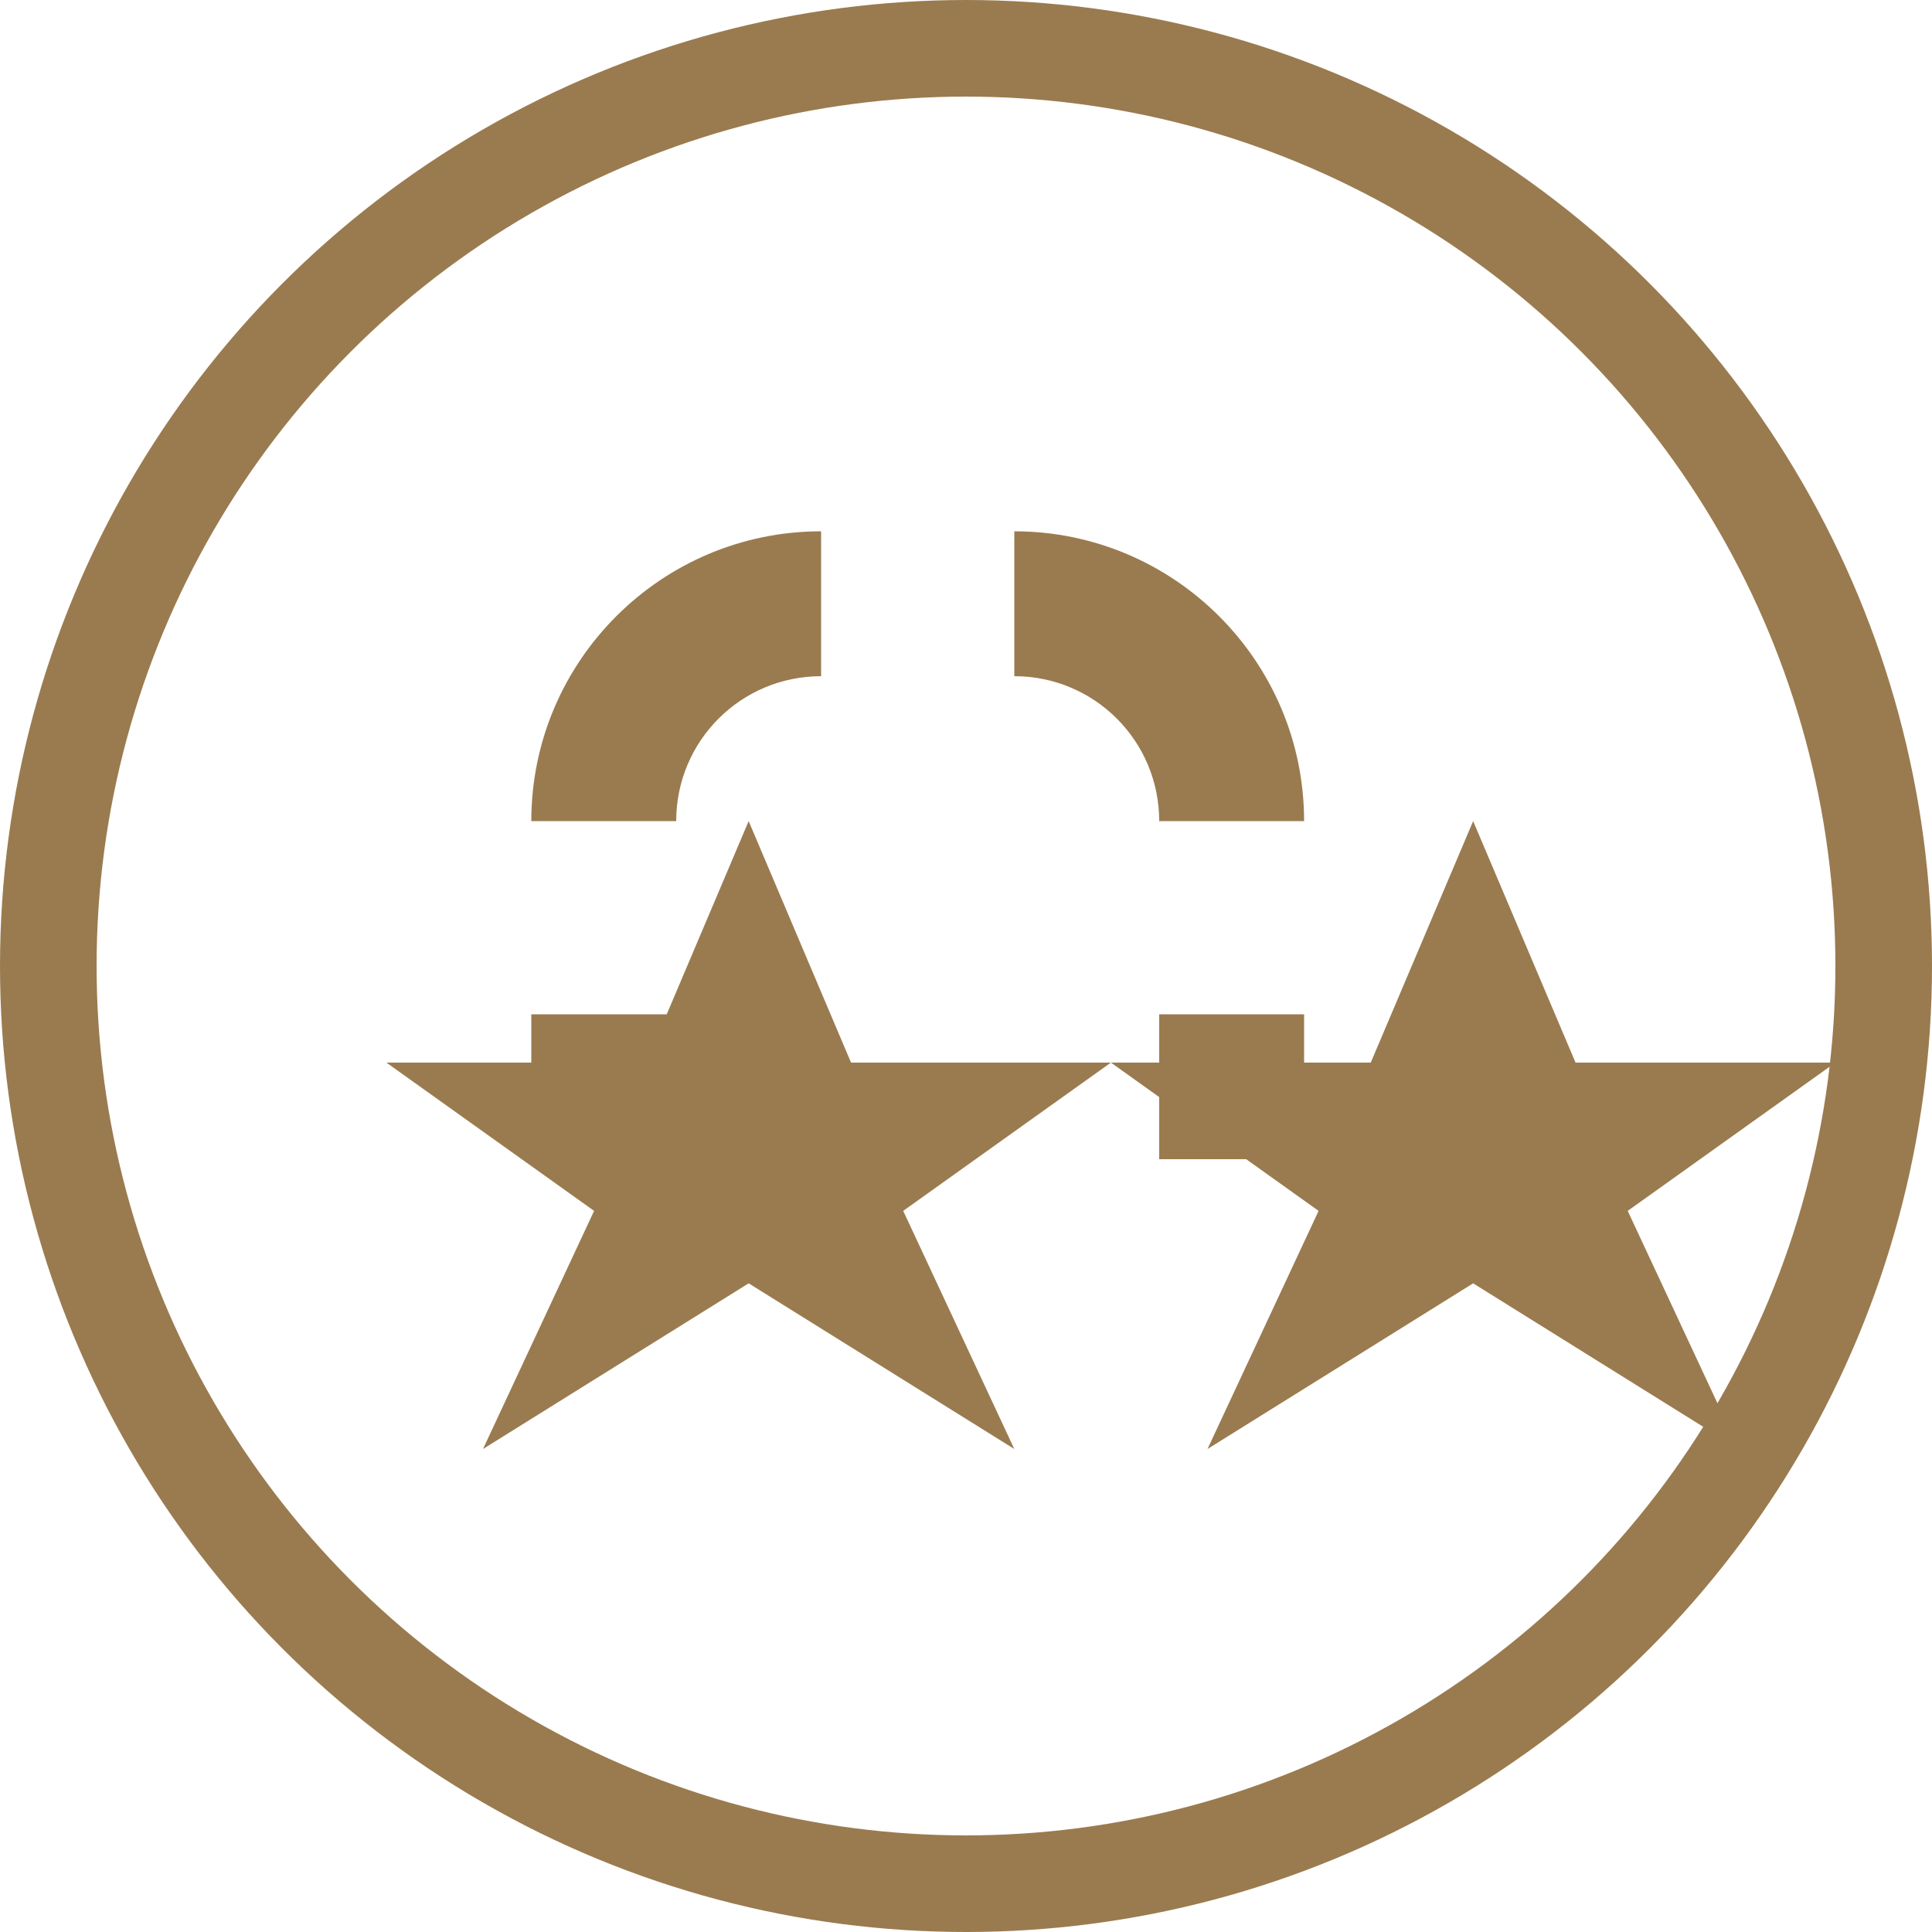 <?xml version="1.0" encoding="UTF-8"?>
<svg width="40" height="40" viewBox="0 0 40 40" xmlns="http://www.w3.org/2000/svg">
  <circle cx="20" cy="20" r="19" stroke="#9A7B4F" stroke-width="2" fill="none"/>
  <g fill="#9A7B4F">
    <!-- Left quote -->
    <path d="M14 17H11C11 13.69 13.69 11 17 11V14C15.34 14 14 15.34 14 17ZM11 21H14V24H11V21Z"/>
    
    <!-- Right quote -->
    <path d="M21 14V11C24.31 11 27 13.69 27 17H24C24 15.34 22.66 14 21 14ZM24 21H27V24H24V21Z"/>
    
    <!-- Rating stars -->
    <path d="M10 30L12.3 25.07L8 22H13.38L15.5 17L17.62 22H23L18.7 25.07L21 30L15.5 26.57L10 30Z"/>
    <path d="M25 30L27.3 25.07L23 22H28.38L30.5 17L32.62 22H38L33.7 25.07L36 30L30.5 26.57L25 30Z"/>
  </g>
</svg>